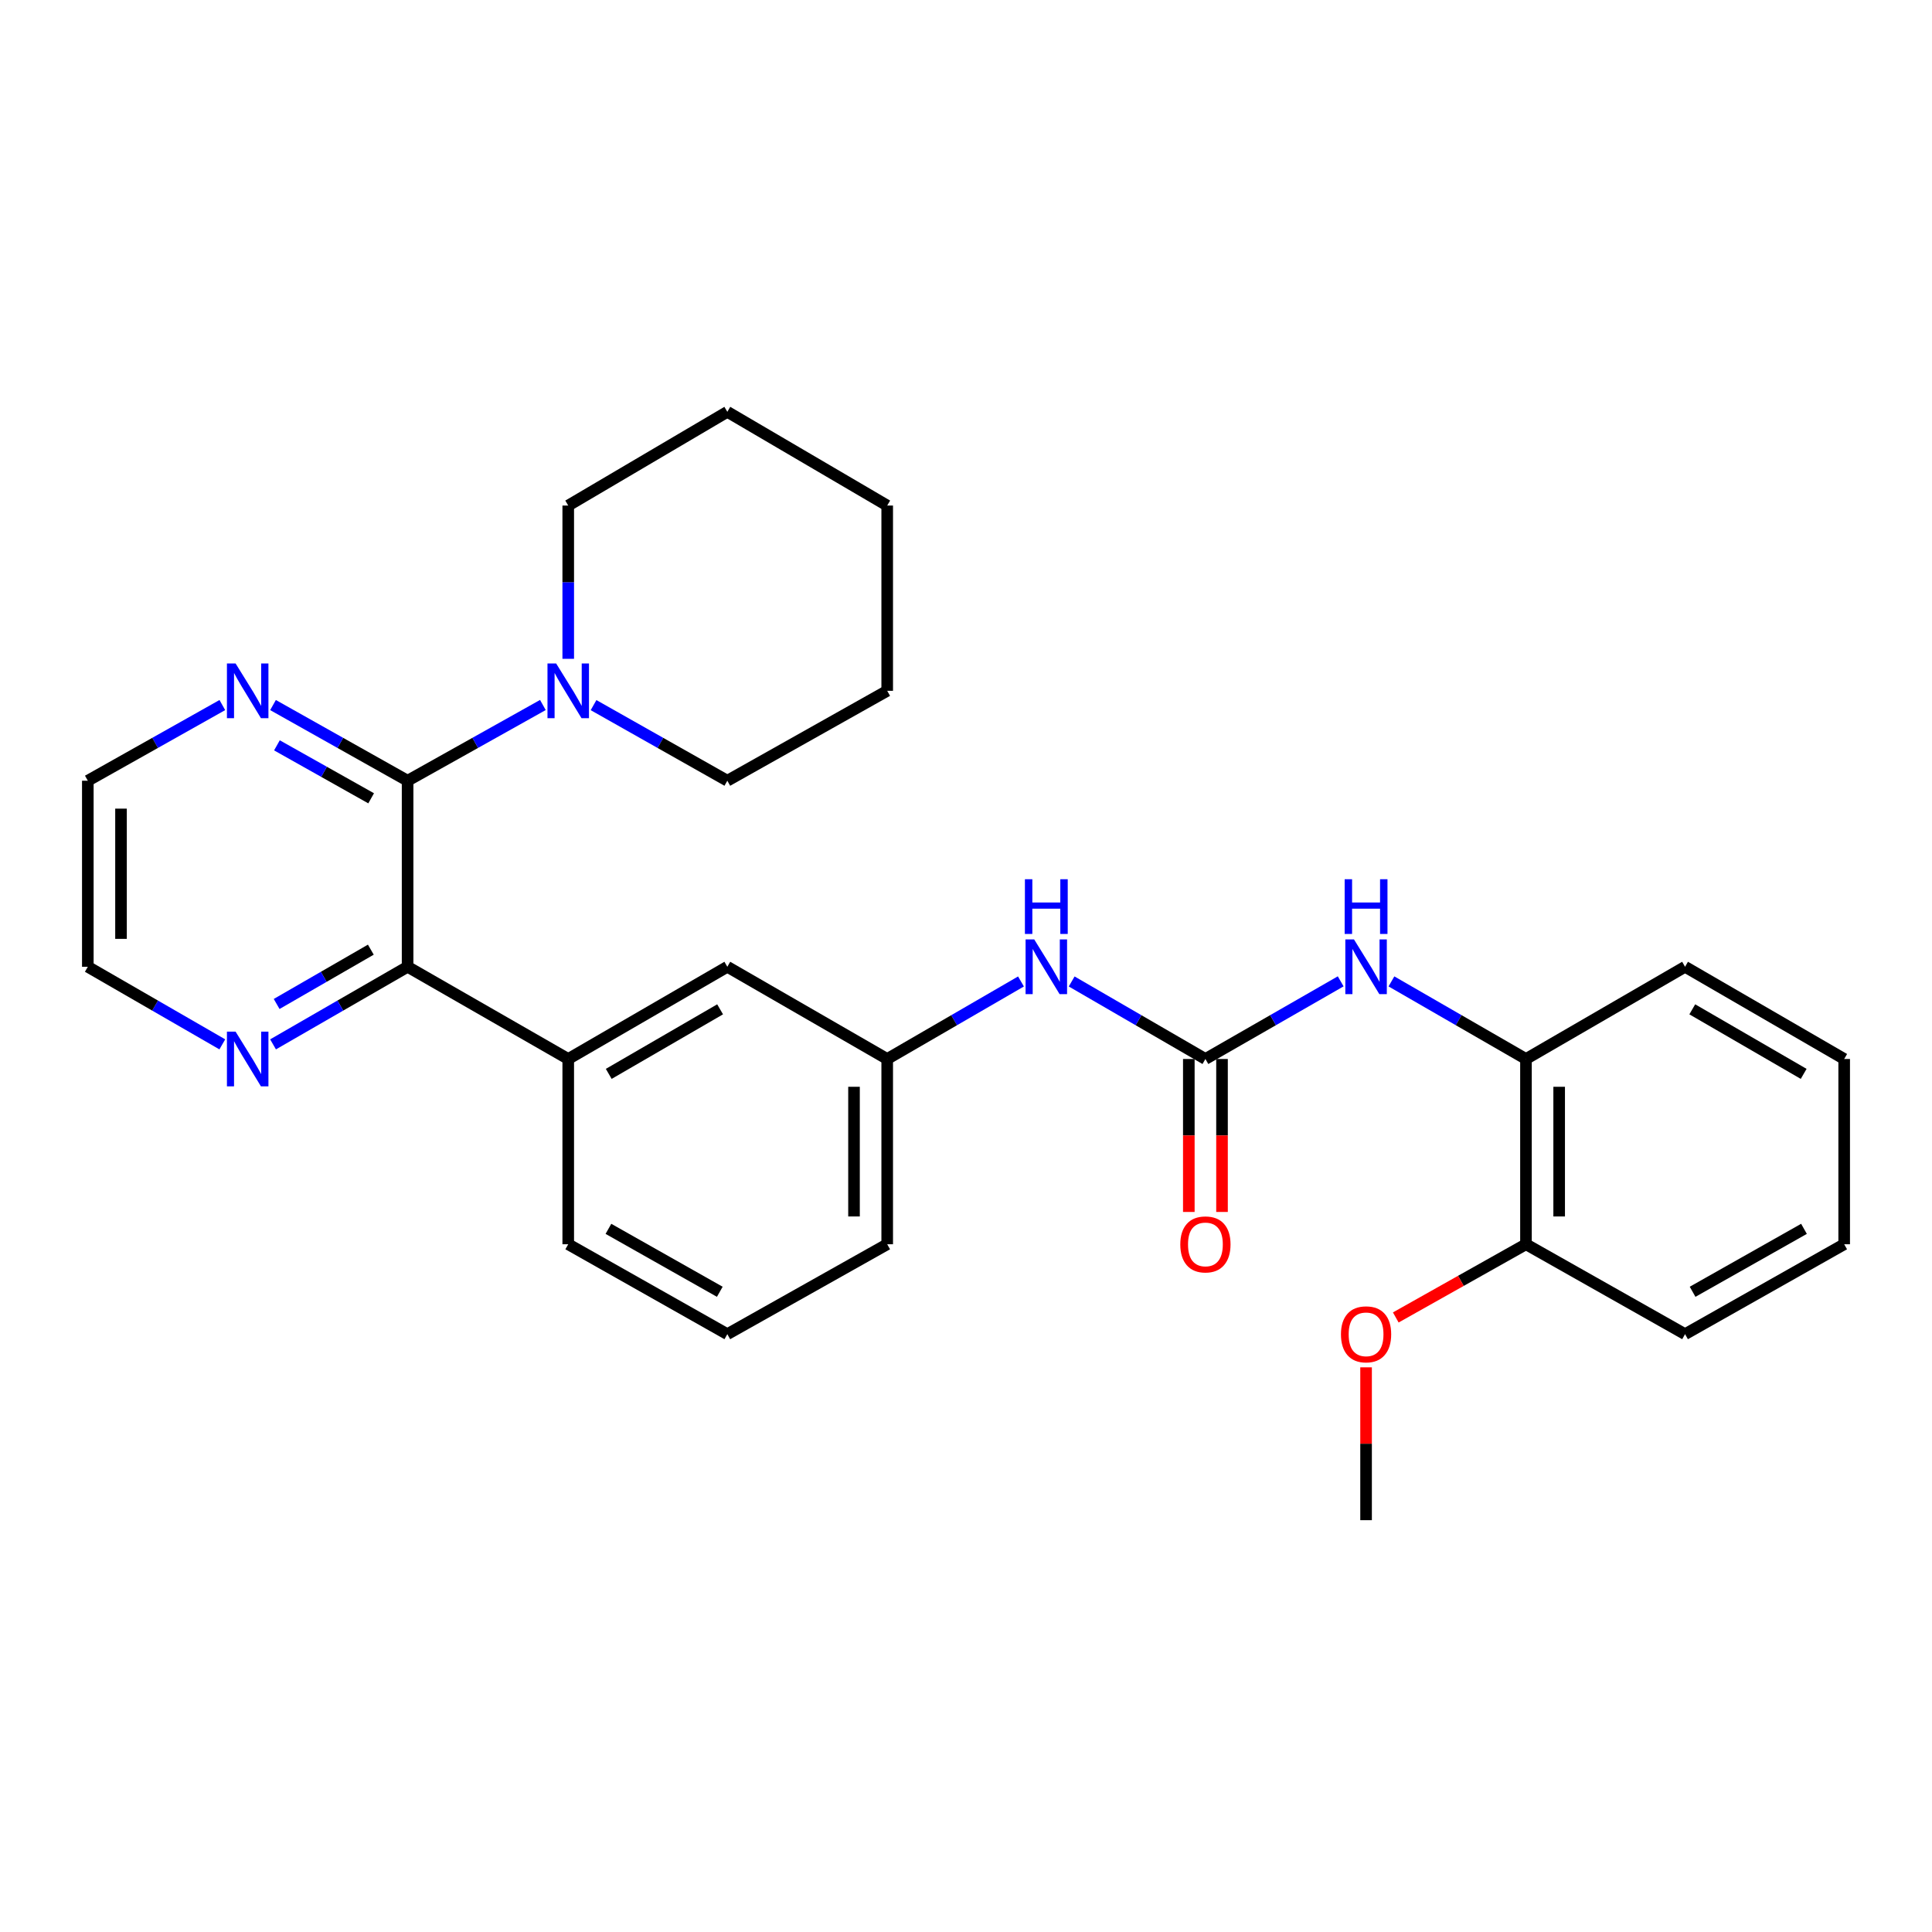 <?xml version='1.0' encoding='iso-8859-1'?>
<svg version='1.1' baseProfile='full'
              xmlns='http://www.w3.org/2000/svg'
                      xmlns:rdkit='http://www.rdkit.org/xml'
                      xmlns:xlink='http://www.w3.org/1999/xlink'
                  xml:space='preserve'
width='1000px' height='1000px' viewBox='0 0 1000 1000'>
<!-- END OF HEADER -->
<rect style='opacity:1.0;fill:#FFFFFF;stroke:none' width='1000' height='1000' x='0' y='0'> </rect>
<path class='bond-0' d='M 210.972,404.103 L 210.972,500.401' style='fill:none;fill-rule:evenodd;stroke:#000000;stroke-width:6px;stroke-linecap:butt;stroke-linejoin:miter;stroke-opacity:1' />
<path class='bond-2' d='M 210.972,404.103 L 245.984,384.505' style='fill:none;fill-rule:evenodd;stroke:#000000;stroke-width:6px;stroke-linecap:butt;stroke-linejoin:miter;stroke-opacity:1' />
<path class='bond-2' d='M 245.984,384.505 L 280.995,364.907' style='fill:none;fill-rule:evenodd;stroke:#0000FF;stroke-width:6px;stroke-linecap:butt;stroke-linejoin:miter;stroke-opacity:1' />
<path class='bond-6' d='M 210.972,404.103 L 176.142,384.519' style='fill:none;fill-rule:evenodd;stroke:#000000;stroke-width:6px;stroke-linecap:butt;stroke-linejoin:miter;stroke-opacity:1' />
<path class='bond-6' d='M 176.142,384.519 L 141.313,364.936' style='fill:none;fill-rule:evenodd;stroke:#0000FF;stroke-width:6px;stroke-linecap:butt;stroke-linejoin:miter;stroke-opacity:1' />
<path class='bond-6' d='M 192.103,413.203 L 167.722,399.495' style='fill:none;fill-rule:evenodd;stroke:#000000;stroke-width:6px;stroke-linecap:butt;stroke-linejoin:miter;stroke-opacity:1' />
<path class='bond-6' d='M 167.722,399.495 L 143.341,385.786' style='fill:none;fill-rule:evenodd;stroke:#0000FF;stroke-width:6px;stroke-linecap:butt;stroke-linejoin:miter;stroke-opacity:1' />
<path class='bond-4' d='M 210.972,500.401 L 294.117,548.135' style='fill:none;fill-rule:evenodd;stroke:#000000;stroke-width:6px;stroke-linecap:butt;stroke-linejoin:miter;stroke-opacity:1' />
<path class='bond-8' d='M 210.972,500.401 L 176.15,520.482' style='fill:none;fill-rule:evenodd;stroke:#000000;stroke-width:6px;stroke-linecap:butt;stroke-linejoin:miter;stroke-opacity:1' />
<path class='bond-8' d='M 176.15,520.482 L 141.328,540.564' style='fill:none;fill-rule:evenodd;stroke:#0000FF;stroke-width:6px;stroke-linecap:butt;stroke-linejoin:miter;stroke-opacity:1' />
<path class='bond-8' d='M 191.942,491.542 L 167.567,505.599' style='fill:none;fill-rule:evenodd;stroke:#000000;stroke-width:6px;stroke-linecap:butt;stroke-linejoin:miter;stroke-opacity:1' />
<path class='bond-8' d='M 167.567,505.599 L 143.191,519.656' style='fill:none;fill-rule:evenodd;stroke:#0000FF;stroke-width:6px;stroke-linecap:butt;stroke-linejoin:miter;stroke-opacity:1' />
<path class='bond-1' d='M 623.921,548.135 L 589.309,528.07' style='fill:none;fill-rule:evenodd;stroke:#000000;stroke-width:6px;stroke-linecap:butt;stroke-linejoin:miter;stroke-opacity:1' />
<path class='bond-1' d='M 589.309,528.07 L 554.697,508.006' style='fill:none;fill-rule:evenodd;stroke:#0000FF;stroke-width:6px;stroke-linecap:butt;stroke-linejoin:miter;stroke-opacity:1' />
<path class='bond-3' d='M 623.921,548.135 L 658.93,528.038' style='fill:none;fill-rule:evenodd;stroke:#000000;stroke-width:6px;stroke-linecap:butt;stroke-linejoin:miter;stroke-opacity:1' />
<path class='bond-3' d='M 658.93,528.038 L 693.939,507.942' style='fill:none;fill-rule:evenodd;stroke:#0000FF;stroke-width:6px;stroke-linecap:butt;stroke-linejoin:miter;stroke-opacity:1' />
<path class='bond-10' d='M 615.331,548.135 L 615.331,587.72' style='fill:none;fill-rule:evenodd;stroke:#000000;stroke-width:6px;stroke-linecap:butt;stroke-linejoin:miter;stroke-opacity:1' />
<path class='bond-10' d='M 615.331,587.72 L 615.331,627.305' style='fill:none;fill-rule:evenodd;stroke:#FF0000;stroke-width:6px;stroke-linecap:butt;stroke-linejoin:miter;stroke-opacity:1' />
<path class='bond-10' d='M 632.511,548.135 L 632.511,587.72' style='fill:none;fill-rule:evenodd;stroke:#000000;stroke-width:6px;stroke-linecap:butt;stroke-linejoin:miter;stroke-opacity:1' />
<path class='bond-10' d='M 632.511,587.72 L 632.511,627.305' style='fill:none;fill-rule:evenodd;stroke:#FF0000;stroke-width:6px;stroke-linecap:butt;stroke-linejoin:miter;stroke-opacity:1' />
<path class='bond-14' d='M 307.222,364.969 L 341.841,384.536' style='fill:none;fill-rule:evenodd;stroke:#0000FF;stroke-width:6px;stroke-linecap:butt;stroke-linejoin:miter;stroke-opacity:1' />
<path class='bond-14' d='M 341.841,384.536 L 376.461,404.103' style='fill:none;fill-rule:evenodd;stroke:#000000;stroke-width:6px;stroke-linecap:butt;stroke-linejoin:miter;stroke-opacity:1' />
<path class='bond-15' d='M 294.117,341.005 L 294.117,301.34' style='fill:none;fill-rule:evenodd;stroke:#0000FF;stroke-width:6px;stroke-linecap:butt;stroke-linejoin:miter;stroke-opacity:1' />
<path class='bond-15' d='M 294.117,301.34 L 294.117,261.674' style='fill:none;fill-rule:evenodd;stroke:#000000;stroke-width:6px;stroke-linecap:butt;stroke-linejoin:miter;stroke-opacity:1' />
<path class='bond-7' d='M 720.204,507.973 L 755.022,528.054' style='fill:none;fill-rule:evenodd;stroke:#0000FF;stroke-width:6px;stroke-linecap:butt;stroke-linejoin:miter;stroke-opacity:1' />
<path class='bond-7' d='M 755.022,528.054 L 789.839,548.135' style='fill:none;fill-rule:evenodd;stroke:#000000;stroke-width:6px;stroke-linecap:butt;stroke-linejoin:miter;stroke-opacity:1' />
<path class='bond-9' d='M 294.117,548.135 L 376.461,500.401' style='fill:none;fill-rule:evenodd;stroke:#000000;stroke-width:6px;stroke-linecap:butt;stroke-linejoin:miter;stroke-opacity:1' />
<path class='bond-9' d='M 315.085,555.839 L 372.726,522.425' style='fill:none;fill-rule:evenodd;stroke:#000000;stroke-width:6px;stroke-linecap:butt;stroke-linejoin:miter;stroke-opacity:1' />
<path class='bond-16' d='M 294.117,548.135 L 294.117,644.022' style='fill:none;fill-rule:evenodd;stroke:#000000;stroke-width:6px;stroke-linecap:butt;stroke-linejoin:miter;stroke-opacity:1' />
<path class='bond-5' d='M 528.458,508.005 L 493.836,528.07' style='fill:none;fill-rule:evenodd;stroke:#0000FF;stroke-width:6px;stroke-linecap:butt;stroke-linejoin:miter;stroke-opacity:1' />
<path class='bond-5' d='M 493.836,528.07 L 459.215,548.135' style='fill:none;fill-rule:evenodd;stroke:#000000;stroke-width:6px;stroke-linecap:butt;stroke-linejoin:miter;stroke-opacity:1' />
<path class='bond-18' d='M 115.086,364.938 L 80.27,384.52' style='fill:none;fill-rule:evenodd;stroke:#0000FF;stroke-width:6px;stroke-linecap:butt;stroke-linejoin:miter;stroke-opacity:1' />
<path class='bond-18' d='M 80.27,384.52 L 45.455,404.103' style='fill:none;fill-rule:evenodd;stroke:#000000;stroke-width:6px;stroke-linecap:butt;stroke-linejoin:miter;stroke-opacity:1' />
<path class='bond-12' d='M 789.839,548.135 L 789.839,644.022' style='fill:none;fill-rule:evenodd;stroke:#000000;stroke-width:6px;stroke-linecap:butt;stroke-linejoin:miter;stroke-opacity:1' />
<path class='bond-12' d='M 807.02,562.518 L 807.02,629.639' style='fill:none;fill-rule:evenodd;stroke:#000000;stroke-width:6px;stroke-linecap:butt;stroke-linejoin:miter;stroke-opacity:1' />
<path class='bond-20' d='M 789.839,548.135 L 872.183,500.401' style='fill:none;fill-rule:evenodd;stroke:#000000;stroke-width:6px;stroke-linecap:butt;stroke-linejoin:miter;stroke-opacity:1' />
<path class='bond-29' d='M 115.071,540.561 L 80.263,520.481' style='fill:none;fill-rule:evenodd;stroke:#0000FF;stroke-width:6px;stroke-linecap:butt;stroke-linejoin:miter;stroke-opacity:1' />
<path class='bond-29' d='M 80.263,520.481 L 45.455,500.401' style='fill:none;fill-rule:evenodd;stroke:#000000;stroke-width:6px;stroke-linecap:butt;stroke-linejoin:miter;stroke-opacity:1' />
<path class='bond-11' d='M 376.461,500.401 L 459.215,548.135' style='fill:none;fill-rule:evenodd;stroke:#000000;stroke-width:6px;stroke-linecap:butt;stroke-linejoin:miter;stroke-opacity:1' />
<path class='bond-31' d='M 459.215,548.135 L 459.215,644.022' style='fill:none;fill-rule:evenodd;stroke:#000000;stroke-width:6px;stroke-linecap:butt;stroke-linejoin:miter;stroke-opacity:1' />
<path class='bond-31' d='M 442.034,562.518 L 442.034,629.639' style='fill:none;fill-rule:evenodd;stroke:#000000;stroke-width:6px;stroke-linecap:butt;stroke-linejoin:miter;stroke-opacity:1' />
<path class='bond-13' d='M 789.839,644.022 L 756.144,662.97' style='fill:none;fill-rule:evenodd;stroke:#000000;stroke-width:6px;stroke-linecap:butt;stroke-linejoin:miter;stroke-opacity:1' />
<path class='bond-13' d='M 756.144,662.97 L 722.45,681.918' style='fill:none;fill-rule:evenodd;stroke:#FF0000;stroke-width:6px;stroke-linecap:butt;stroke-linejoin:miter;stroke-opacity:1' />
<path class='bond-22' d='M 789.839,644.022 L 872.183,690.563' style='fill:none;fill-rule:evenodd;stroke:#000000;stroke-width:6px;stroke-linecap:butt;stroke-linejoin:miter;stroke-opacity:1' />
<path class='bond-23' d='M 707.076,707.73 L 707.076,747.286' style='fill:none;fill-rule:evenodd;stroke:#FF0000;stroke-width:6px;stroke-linecap:butt;stroke-linejoin:miter;stroke-opacity:1' />
<path class='bond-23' d='M 707.076,747.286 L 707.076,786.842' style='fill:none;fill-rule:evenodd;stroke:#000000;stroke-width:6px;stroke-linecap:butt;stroke-linejoin:miter;stroke-opacity:1' />
<path class='bond-25' d='M 376.461,404.103 L 459.215,357.562' style='fill:none;fill-rule:evenodd;stroke:#000000;stroke-width:6px;stroke-linecap:butt;stroke-linejoin:miter;stroke-opacity:1' />
<path class='bond-24' d='M 294.117,261.674 L 376.461,213.158' style='fill:none;fill-rule:evenodd;stroke:#000000;stroke-width:6px;stroke-linecap:butt;stroke-linejoin:miter;stroke-opacity:1' />
<path class='bond-17' d='M 294.117,644.022 L 376.461,690.563' style='fill:none;fill-rule:evenodd;stroke:#000000;stroke-width:6px;stroke-linecap:butt;stroke-linejoin:miter;stroke-opacity:1' />
<path class='bond-17' d='M 314.923,636.047 L 372.563,668.625' style='fill:none;fill-rule:evenodd;stroke:#000000;stroke-width:6px;stroke-linecap:butt;stroke-linejoin:miter;stroke-opacity:1' />
<path class='bond-21' d='M 376.461,690.563 L 459.215,644.022' style='fill:none;fill-rule:evenodd;stroke:#000000;stroke-width:6px;stroke-linecap:butt;stroke-linejoin:miter;stroke-opacity:1' />
<path class='bond-19' d='M 45.455,404.103 L 45.455,500.401' style='fill:none;fill-rule:evenodd;stroke:#000000;stroke-width:6px;stroke-linecap:butt;stroke-linejoin:miter;stroke-opacity:1' />
<path class='bond-19' d='M 62.635,418.547 L 62.635,485.956' style='fill:none;fill-rule:evenodd;stroke:#000000;stroke-width:6px;stroke-linecap:butt;stroke-linejoin:miter;stroke-opacity:1' />
<path class='bond-26' d='M 872.183,500.401 L 954.545,548.135' style='fill:none;fill-rule:evenodd;stroke:#000000;stroke-width:6px;stroke-linecap:butt;stroke-linejoin:miter;stroke-opacity:1' />
<path class='bond-26' d='M 875.922,522.426 L 933.576,555.839' style='fill:none;fill-rule:evenodd;stroke:#000000;stroke-width:6px;stroke-linecap:butt;stroke-linejoin:miter;stroke-opacity:1' />
<path class='bond-32' d='M 872.183,690.563 L 954.545,644.022' style='fill:none;fill-rule:evenodd;stroke:#000000;stroke-width:6px;stroke-linecap:butt;stroke-linejoin:miter;stroke-opacity:1' />
<path class='bond-32' d='M 876.085,668.624 L 933.739,636.046' style='fill:none;fill-rule:evenodd;stroke:#000000;stroke-width:6px;stroke-linecap:butt;stroke-linejoin:miter;stroke-opacity:1' />
<path class='bond-28' d='M 376.461,213.158 L 459.215,261.674' style='fill:none;fill-rule:evenodd;stroke:#000000;stroke-width:6px;stroke-linecap:butt;stroke-linejoin:miter;stroke-opacity:1' />
<path class='bond-30' d='M 459.215,357.562 L 459.215,261.674' style='fill:none;fill-rule:evenodd;stroke:#000000;stroke-width:6px;stroke-linecap:butt;stroke-linejoin:miter;stroke-opacity:1' />
<path class='bond-27' d='M 954.545,548.135 L 954.545,644.022' style='fill:none;fill-rule:evenodd;stroke:#000000;stroke-width:6px;stroke-linecap:butt;stroke-linejoin:miter;stroke-opacity:1' />
<path  class='atom-3' d='M 287.857 343.402
L 297.137 358.402
Q 298.057 359.882, 299.537 362.562
Q 301.017 365.242, 301.097 365.402
L 301.097 343.402
L 304.857 343.402
L 304.857 371.722
L 300.977 371.722
L 291.017 355.322
Q 289.857 353.402, 288.617 351.202
Q 287.417 349.002, 287.057 348.322
L 287.057 371.722
L 283.377 371.722
L 283.377 343.402
L 287.857 343.402
' fill='#0000FF'/>
<path  class='atom-4' d='M 700.816 486.241
L 710.096 501.241
Q 711.016 502.721, 712.496 505.401
Q 713.976 508.081, 714.056 508.241
L 714.056 486.241
L 717.816 486.241
L 717.816 514.561
L 713.936 514.561
L 703.976 498.161
Q 702.816 496.241, 701.576 494.041
Q 700.376 491.841, 700.016 491.161
L 700.016 514.561
L 696.336 514.561
L 696.336 486.241
L 700.816 486.241
' fill='#0000FF'/>
<path  class='atom-4' d='M 695.996 455.089
L 699.836 455.089
L 699.836 467.129
L 714.316 467.129
L 714.316 455.089
L 718.156 455.089
L 718.156 483.409
L 714.316 483.409
L 714.316 470.329
L 699.836 470.329
L 699.836 483.409
L 695.996 483.409
L 695.996 455.089
' fill='#0000FF'/>
<path  class='atom-6' d='M 535.317 486.241
L 544.597 501.241
Q 545.517 502.721, 546.997 505.401
Q 548.477 508.081, 548.557 508.241
L 548.557 486.241
L 552.317 486.241
L 552.317 514.561
L 548.437 514.561
L 538.477 498.161
Q 537.317 496.241, 536.077 494.041
Q 534.877 491.841, 534.517 491.161
L 534.517 514.561
L 530.837 514.561
L 530.837 486.241
L 535.317 486.241
' fill='#0000FF'/>
<path  class='atom-6' d='M 530.497 455.089
L 534.337 455.089
L 534.337 467.129
L 548.817 467.129
L 548.817 455.089
L 552.657 455.089
L 552.657 483.409
L 548.817 483.409
L 548.817 470.329
L 534.337 470.329
L 534.337 483.409
L 530.497 483.409
L 530.497 455.089
' fill='#0000FF'/>
<path  class='atom-7' d='M 121.939 343.402
L 131.219 358.402
Q 132.139 359.882, 133.619 362.562
Q 135.099 365.242, 135.179 365.402
L 135.179 343.402
L 138.939 343.402
L 138.939 371.722
L 135.059 371.722
L 125.099 355.322
Q 123.939 353.402, 122.699 351.202
Q 121.499 349.002, 121.139 348.322
L 121.139 371.722
L 117.459 371.722
L 117.459 343.402
L 121.939 343.402
' fill='#0000FF'/>
<path  class='atom-9' d='M 121.939 533.975
L 131.219 548.975
Q 132.139 550.455, 133.619 553.135
Q 135.099 555.815, 135.179 555.975
L 135.179 533.975
L 138.939 533.975
L 138.939 562.295
L 135.059 562.295
L 125.099 545.895
Q 123.939 543.975, 122.699 541.775
Q 121.499 539.575, 121.139 538.895
L 121.139 562.295
L 117.459 562.295
L 117.459 533.975
L 121.939 533.975
' fill='#0000FF'/>
<path  class='atom-11' d='M 610.921 644.102
Q 610.921 637.302, 614.281 633.502
Q 617.641 629.702, 623.921 629.702
Q 630.201 629.702, 633.561 633.502
Q 636.921 637.302, 636.921 644.102
Q 636.921 650.982, 633.521 654.902
Q 630.121 658.782, 623.921 658.782
Q 617.681 658.782, 614.281 654.902
Q 610.921 651.022, 610.921 644.102
M 623.921 655.582
Q 628.241 655.582, 630.561 652.702
Q 632.921 649.782, 632.921 644.102
Q 632.921 638.542, 630.561 635.742
Q 628.241 632.902, 623.921 632.902
Q 619.601 632.902, 617.241 635.702
Q 614.921 638.502, 614.921 644.102
Q 614.921 649.822, 617.241 652.702
Q 619.601 655.582, 623.921 655.582
' fill='#FF0000'/>
<path  class='atom-14' d='M 694.076 690.643
Q 694.076 683.843, 697.436 680.043
Q 700.796 676.243, 707.076 676.243
Q 713.356 676.243, 716.716 680.043
Q 720.076 683.843, 720.076 690.643
Q 720.076 697.523, 716.676 701.443
Q 713.276 705.323, 707.076 705.323
Q 700.836 705.323, 697.436 701.443
Q 694.076 697.563, 694.076 690.643
M 707.076 702.123
Q 711.396 702.123, 713.716 699.243
Q 716.076 696.323, 716.076 690.643
Q 716.076 685.083, 713.716 682.283
Q 711.396 679.443, 707.076 679.443
Q 702.756 679.443, 700.396 682.243
Q 698.076 685.043, 698.076 690.643
Q 698.076 696.363, 700.396 699.243
Q 702.756 702.123, 707.076 702.123
' fill='#FF0000'/>
</svg>
